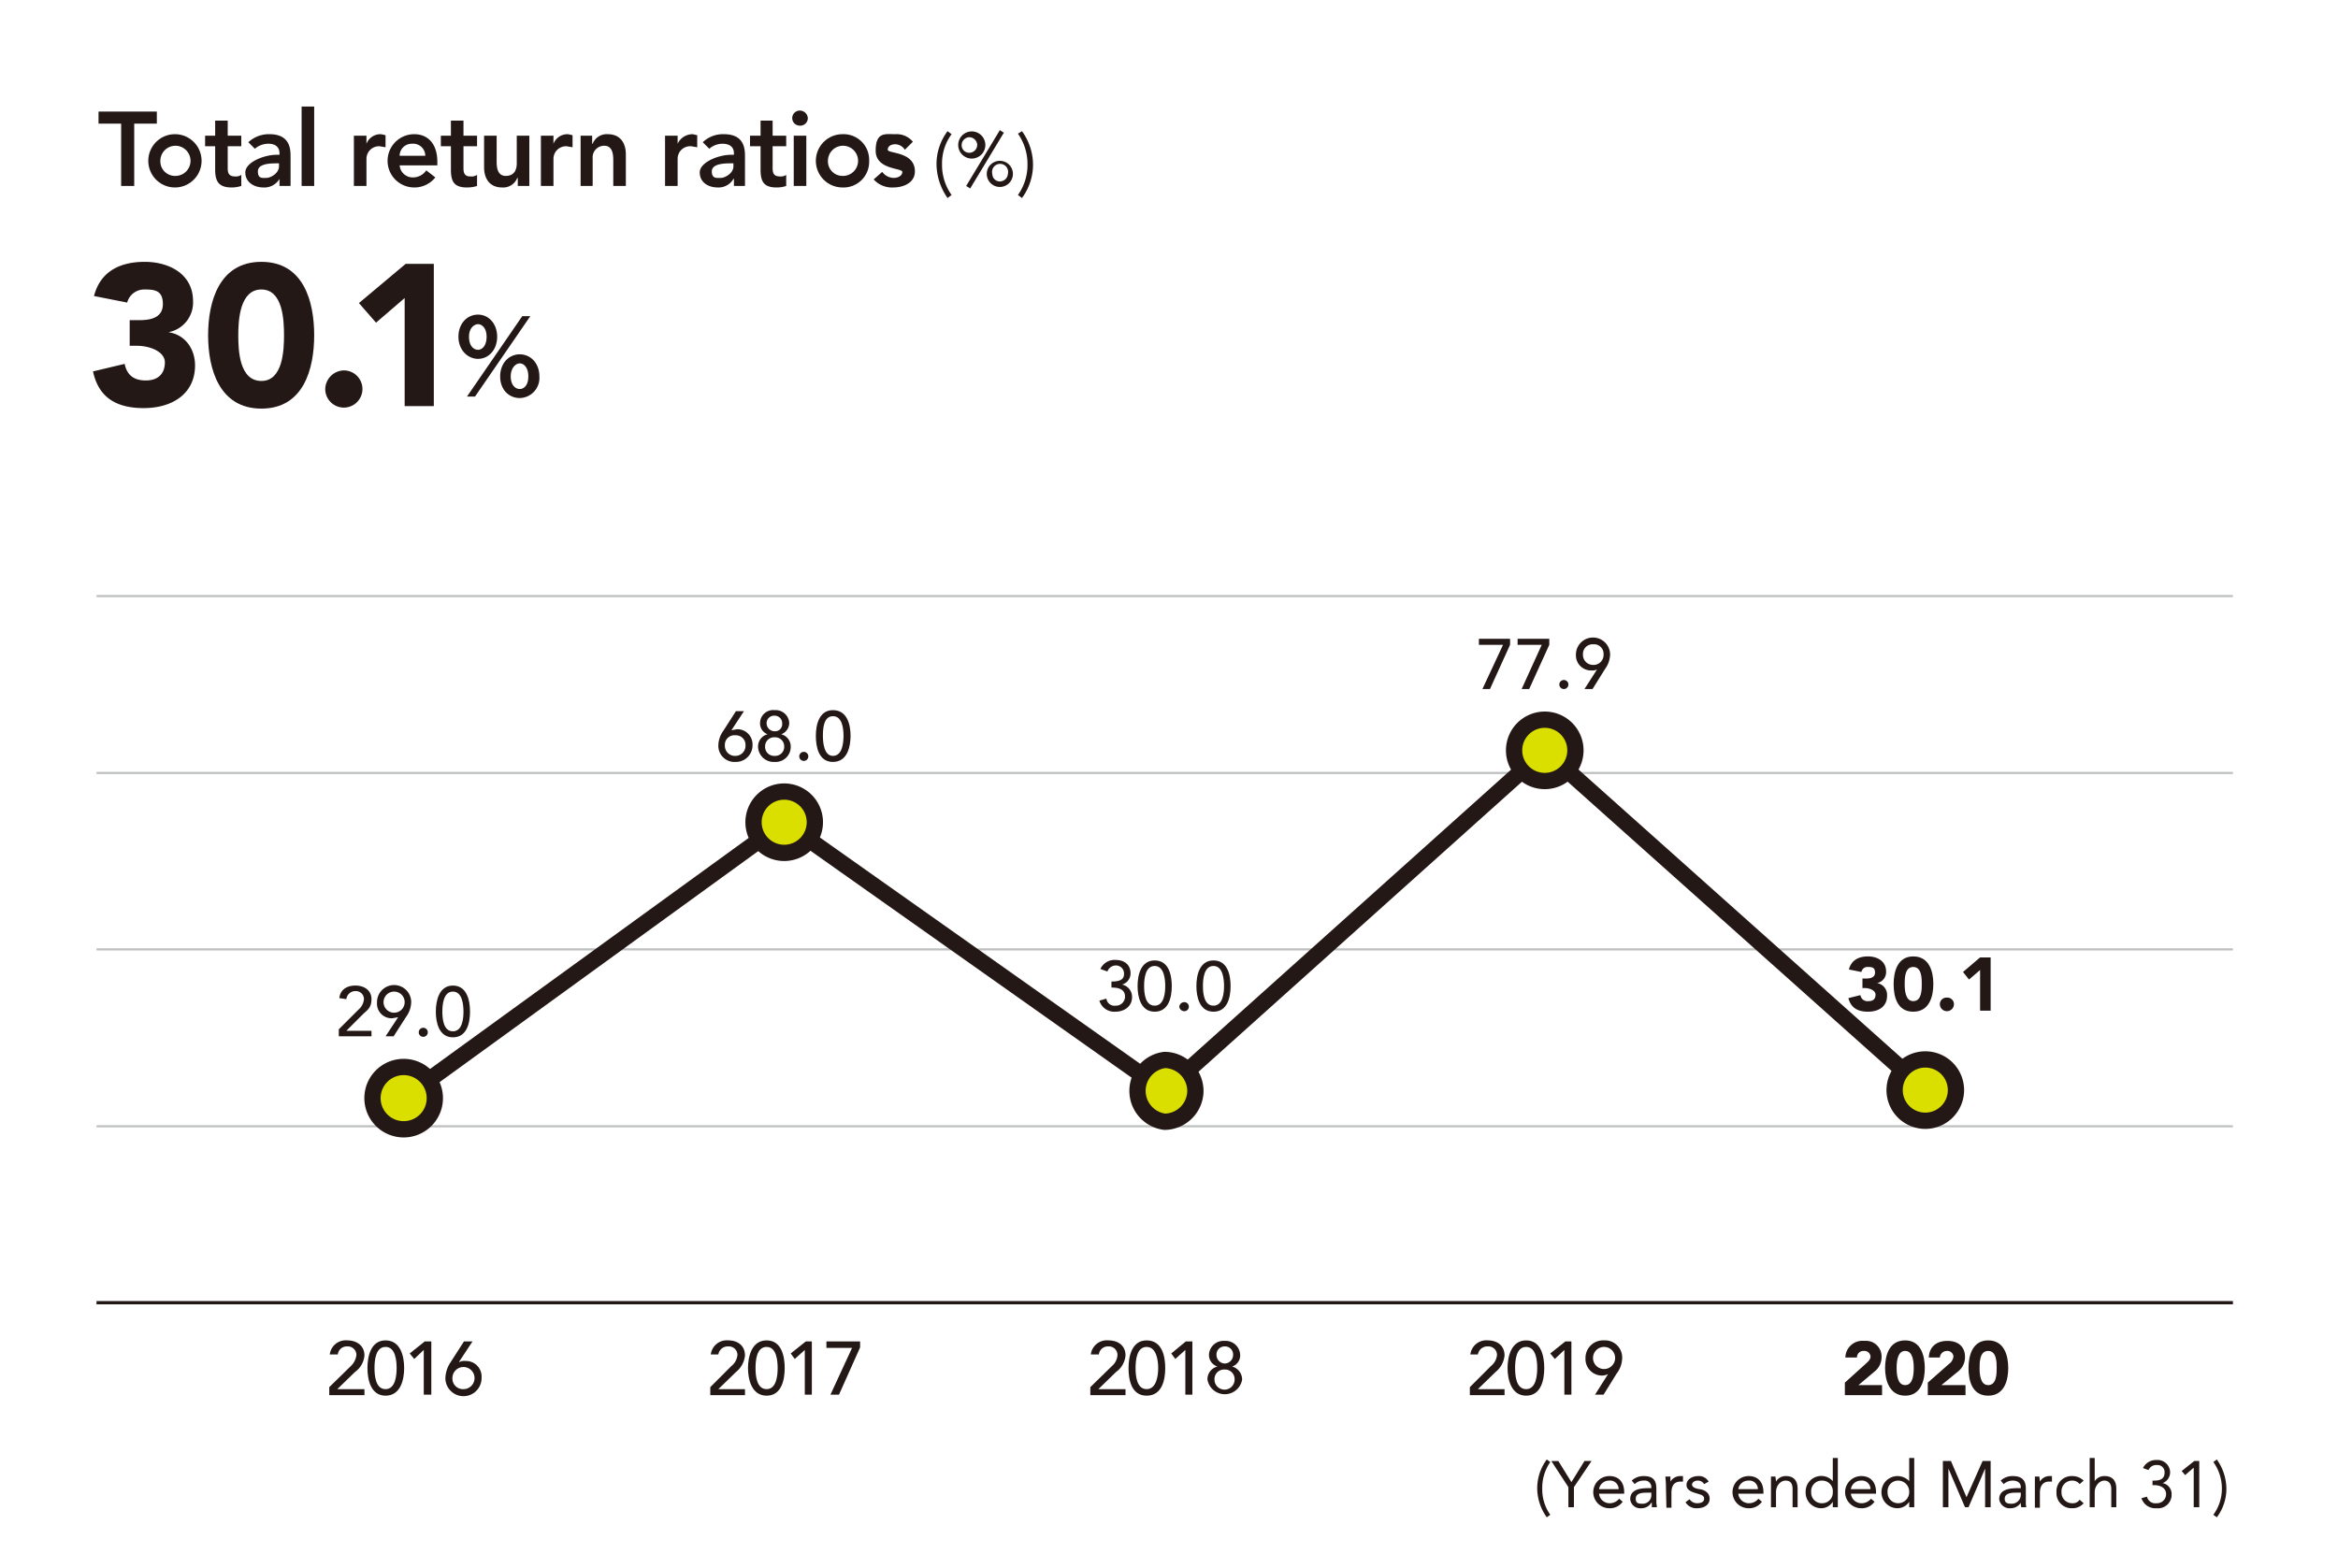 <svg xmlns="http://www.w3.org/2000/svg" width="465.1" height="312" viewBox="0 0 465.1 312">
  <defs>
    <style>
      .cls-1 {
        fill: #fff;
      }

      .cls-2, .cls-3, .cls-6 {
        fill: none;
      }

      .cls-2 {
        stroke: #bebfbf;
        stroke-width: 0.43px;
      }

      .cls-3, .cls-4, .cls-6 {
        stroke: #231815;
      }

      .cls-3, .cls-4 {
        stroke-width: 3.24px;
      }

      .cls-4 {
        fill: #dadf00;
        stroke-miterlimit: 10;
        fill-rule: evenodd;
      }

      .cls-5 {
        fill: #231815;
      }

      .cls-6 {
        stroke-width: 0.65px;
      }
    </style>
  </defs>
  <g id="レイヤー_2" data-name="レイヤー 2">
    <g id="レイヤー_1-2" data-name="レイヤー 1">
      <rect class="cls-1" width="465.1" height="312"/>
      <line class="cls-2" x1="19.2" y1="188.9" x2="444.2" y2="188.9"/>
      <line class="cls-2" x1="19.2" y1="224.1" x2="444.2" y2="224.1"/>
      <line class="cls-2" x1="19.2" y1="118.6" x2="444.2" y2="118.6"/>
      <line class="cls-2" x1="19.2" y1="153.8" x2="444.2" y2="153.8"/>
      <polyline class="cls-3" points="80.3 218.5 156 163.6 231.7 217.1 307.3 149.3 383 216.9"/>
      <path class="cls-4" d="M86.5,218.5a6.2,6.2,0,1,1-6.2-6.2A6.2,6.2,0,0,1,86.5,218.5Z"/>
      <g>
        <path class="cls-5" d="M67.4,204.8l3.9-3.9a3.1,3.1,0,0,0,1.1-2.1,1.6,1.6,0,0,0-1.7-1.6,1.8,1.8,0,0,0-1.8,1.6l-1.4-.2c.2-1.7,1.5-2.5,3.2-2.5s3.2.9,3.2,2.7-.9,2.2-1.8,3.1l-3.2,3.2h5v1.1H67.4Z"/>
        <path class="cls-5" d="M79.2,202.4h0l-1.1.2a2.9,2.9,0,0,1-3.1-3.1,3.4,3.4,0,0,1,6.8-.2,5.1,5.1,0,0,1-1,3l-2.5,3.9H76.7Zm-.8-5.1a2.1,2.1,0,0,0-2.1,2.1,2.1,2.1,0,0,0,4.2,0A2.1,2.1,0,0,0,78.4,197.3Z"/>
        <path class="cls-5" d="M83.3,205.4a.9.9,0,0,1,.9-.9.9.9,0,1,1,0,1.8A.9.9,0,0,1,83.3,205.4Z"/>
        <path class="cls-5" d="M90.1,196.1c2.8,0,3.4,3,3.4,5.2s-.6,5.1-3.4,5.1-3.4-3-3.4-5.1S87.3,196.1,90.1,196.1Zm0,9.1c1.9,0,2.1-2.6,2.1-3.9s-.2-4-2.1-4-2.1,2.6-2.1,4S88.2,205.2,90.1,205.2Z"/>
      </g>
      <path class="cls-4" d="M162.1,163.6a6.1,6.1,0,1,1-6.1-6.1A6.1,6.1,0,0,1,162.1,163.6Z"/>
      <g>
        <path class="cls-5" d="M145.5,145.3h0l1.1-.2a3,3,0,0,1,3.1,3.1,3.3,3.3,0,0,1-3.4,3.4,3.2,3.2,0,0,1-3.4-3.2,5.1,5.1,0,0,1,1-3l2.5-3.9H148Zm.8,5.1a2,2,0,0,0,2-2.1,1.9,1.9,0,0,0-2-2,1.9,1.9,0,0,0-2.1,2A2,2,0,0,0,146.3,150.4Z"/>
        <path class="cls-5" d="M150.8,148.5a2.5,2.5,0,0,1,1.9-2.4h0a2.3,2.3,0,0,1-1.5-2.3,2.6,2.6,0,0,1,2.9-2.5,2.7,2.7,0,0,1,2.9,2.5,2.4,2.4,0,0,1-1.6,2.3h0a2.5,2.5,0,0,1,1.9,2.4,3,3,0,0,1-3.2,3.1A3.1,3.1,0,0,1,150.8,148.5Zm5.2,0a1.8,1.8,0,0,0-1.9-1.8,1.8,1.8,0,0,0-1.9,1.8,1.8,1.8,0,0,0,1.9,1.9A1.8,1.8,0,0,0,156,148.5Zm-1.9-3a1.4,1.4,0,0,0,1.5-1.5,1.5,1.5,0,0,0-1.5-1.6,1.5,1.5,0,0,0-1.6,1.6A1.6,1.6,0,0,0,154.1,145.5Z"/>
        <path class="cls-5" d="M159,150.5a.9.9,0,0,1,1.8,0,.9.9,0,1,1-1.8,0Z"/>
        <path class="cls-5" d="M165.7,141.3c2.9,0,3.5,3,3.5,5.1s-.6,5.2-3.5,5.2-3.4-3.1-3.4-5.2S162.9,141.3,165.7,141.3Zm0,9.1c1.9,0,2.1-2.7,2.1-4s-.2-3.9-2.1-3.9-2,2.6-2,3.9S163.9,150.4,165.7,150.4Z"/>
      </g>
      <path class="cls-4" d="M237.8,217.1a6.2,6.2,0,0,1-6.1,6.1,6.2,6.2,0,0,1,0-12.3A6.2,6.2,0,0,1,237.8,217.1Z"/>
      <g>
        <path class="cls-5" d="M220.1,198.7a1.6,1.6,0,0,0,1.8,1.4,1.8,1.8,0,0,0,1.9-1.8c0-1.6-1.5-1.8-2.7-1.8v-1.2c2,0,2.5-.6,2.5-1.5a1.6,1.6,0,0,0-1.7-1.7,1.8,1.8,0,0,0-1.6,1.2l-1.4-.5a3.1,3.1,0,0,1,3-1.8c1.6,0,3,.8,3,2.7a2.3,2.3,0,0,1-1.7,2.2h0a2.5,2.5,0,0,1,2,2.5c0,1.9-1.6,2.9-3.3,2.9a3.1,3.1,0,0,1-3.2-2.2Z"/>
        <path class="cls-5" d="M229.7,191.1c2.8,0,3.4,2.9,3.4,5.1s-.6,5.1-3.4,5.1-3.4-3-3.4-5.1S226.9,191.1,229.7,191.1Zm0,9c1.9,0,2.1-2.6,2.1-3.9s-.2-4-2.1-4-2.1,2.6-2.1,4S227.8,200.1,229.7,200.1Z"/>
        <path class="cls-5" d="M234.6,200.3a1,1,0,0,1,1-.9.9.9,0,1,1,0,1.8A1,1,0,0,1,234.6,200.3Z"/>
        <path class="cls-5" d="M241.4,191.1c2.8,0,3.4,2.9,3.4,5.1s-.6,5.1-3.4,5.1-3.4-3-3.4-5.1S238.6,191.1,241.4,191.1Zm0,9c1.9,0,2.1-2.6,2.1-3.9s-.2-4-2.1-4-2.1,2.6-2.1,4S239.5,200.1,241.4,200.1Z"/>
      </g>
      <g>
        <path class="cls-5" d="M65.5,276l4.3-4.2a3.6,3.6,0,0,0,1.1-2.2,1.7,1.7,0,0,0-1.8-1.7,1.8,1.8,0,0,0-1.9,1.6H65.6a3.2,3.2,0,0,1,3.5-2.8c1.8,0,3.4,1,3.4,3a4.5,4.5,0,0,1-1.9,3.3l-3.5,3.4h5.4v1.2h-7Z"/>
        <path class="cls-5" d="M76.7,266.7c3,0,3.7,3.2,3.7,5.5s-.7,5.5-3.7,5.5-3.6-3.3-3.6-5.5S73.7,266.7,76.7,266.7Zm0,9.7c2,0,2.2-2.8,2.2-4.2s-.2-4.2-2.2-4.2-2.2,2.7-2.2,4.2S74.7,276.4,76.7,276.4Z"/>
        <path class="cls-5" d="M84.3,268.6l-1.9,1.8-.9-1.1,3-2.4h1.3v10.6H84.3Z"/>
        <path class="cls-5" d="M91.3,271h.1a2.2,2.2,0,0,1,1.2-.2,3.1,3.1,0,0,1,3.2,3.3,3.6,3.6,0,0,1-7.2.2,6,6,0,0,1,1-3.2l2.7-4.2H94Zm.9,5.4a2.2,2.2,0,1,0-2.2-2.2A2.1,2.1,0,0,0,92.2,276.4Z"/>
      </g>
      <g>
        <path class="cls-5" d="M141.3,276l4.2-4.2a3.2,3.2,0,0,0,1.2-2.2,1.7,1.7,0,0,0-1.8-1.7,1.9,1.9,0,0,0-2,1.6h-1.5a3.2,3.2,0,0,1,3.5-2.8c1.8,0,3.3,1,3.3,3a4.8,4.8,0,0,1-1.8,3.3l-3.5,3.4h5.3v1.2h-6.9Z"/>
        <path class="cls-5" d="M152.5,266.7c3,0,3.6,3.2,3.6,5.5s-.6,5.5-3.6,5.5-3.7-3.3-3.7-5.5S149.5,266.7,152.5,266.7Zm0,9.7c2,0,2.2-2.8,2.2-4.2s-.2-4.2-2.2-4.2-2.2,2.7-2.2,4.2S150.5,276.4,152.5,276.4Z"/>
        <path class="cls-5" d="M160.1,268.6l-2,1.8-.8-1.1,3-2.4h1.2v10.6h-1.4Z"/>
        <path class="cls-5" d="M169.5,268.2h-5.1v-1.3h6.7v1.2l-4.2,9.4h-1.7Z"/>
      </g>
      <g>
        <path class="cls-5" d="M216.9,276l4.3-4.2a3.1,3.1,0,0,0,1.1-2.2,1.7,1.7,0,0,0-1.8-1.7,1.8,1.8,0,0,0-1.9,1.6H217a3.2,3.2,0,0,1,3.5-2.8c1.9,0,3.4,1,3.4,3a4.5,4.5,0,0,1-1.9,3.3l-3.5,3.4h5.4v1.2h-7Z"/>
        <path class="cls-5" d="M228.1,266.7c3.1,0,3.7,3.2,3.7,5.5s-.6,5.5-3.7,5.5-3.6-3.3-3.6-5.5S225.1,266.7,228.1,266.7Zm0,9.7c2,0,2.3-2.8,2.3-4.2s-.3-4.2-2.3-4.2-2.2,2.7-2.2,4.2S226.1,276.4,228.1,276.4Z"/>
        <path class="cls-5" d="M235.8,268.6l-2,1.8-.8-1.1,2.9-2.4h1.3v10.6h-1.4Z"/>
        <path class="cls-5" d="M240.2,274.5a2.6,2.6,0,0,1,2-2.6h0a2.4,2.4,0,0,1-1.7-2.4,2.9,2.9,0,0,1,3.1-2.7,2.9,2.9,0,0,1,3.1,2.7,2.3,2.3,0,0,1-1.6,2.4h0a2.7,2.7,0,0,1,2,2.6,3.5,3.5,0,0,1-6.9,0Zm5.4,0a1.9,1.9,0,0,0-2-2,1.9,1.9,0,0,0-2,2,2,2,0,0,0,4,0Zm-2-3.2a1.7,1.7,0,0,0,1.7-1.7,1.6,1.6,0,0,0-1.7-1.7,1.6,1.6,0,0,0-1.6,1.7A1.7,1.7,0,0,0,243.6,271.3Z"/>
      </g>
      <g>
        <path class="cls-5" d="M367,275.1l4.1-3.7c.4-.4,1-.8,1-1.5a1.2,1.2,0,0,0-1.3-1.1,1.3,1.3,0,0,0-1.4,1.3h-2.3a3.4,3.4,0,0,1,3.8-3.3,3.1,3.1,0,0,1,3.4,3.2,3.6,3.6,0,0,1-1.4,2.9l-3.2,2.7h4.7v2H367Z"/>
        <path class="cls-5" d="M379,266.7c3.1,0,3.9,3,3.9,5.5s-.8,5.5-3.9,5.5-4-3-4-5.5S375.8,266.7,379,266.7Zm0,8.9c1.6,0,1.7-2.3,1.7-3.4s-.1-3.4-1.7-3.4-1.7,2.3-1.7,3.4S377.4,275.6,379,275.6Z"/>
        <path class="cls-5" d="M383.5,275.1l4.2-3.7a2.1,2.1,0,0,0,.9-1.5,1.2,1.2,0,0,0-1.3-1.1,1.4,1.4,0,0,0-1.4,1.3h-2.2c.1-2.2,1.6-3.3,3.7-3.3s3.5,1.1,3.5,3.2a3.6,3.6,0,0,1-1.4,2.9l-3.3,2.7H391v2h-7.5Z"/>
        <path class="cls-5" d="M395.5,266.7c3.2,0,4,3,4,5.5s-.8,5.5-4,5.5-3.9-3-3.9-5.5S392.4,266.7,395.5,266.7Zm0,8.9c1.7,0,1.7-2.3,1.7-3.4s0-3.4-1.7-3.4-1.7,2.3-1.7,3.4S393.9,275.6,395.5,275.6Z"/>
      </g>
      <line class="cls-6" x1="19.2" y1="259.2" x2="444.2" y2="259.2"/>
      <path class="cls-4" d="M313.4,149.3a6.1,6.1,0,1,1-6.1-6.1A6.1,6.1,0,0,1,313.4,149.3Z"/>
      <path class="cls-4" d="M389.1,216.9a6.1,6.1,0,1,1-6.1-6.1A6.1,6.1,0,0,1,389.1,216.9Z"/>
      <g>
        <path class="cls-5" d="M370.5,194.7h.7c.9,0,1.8-.2,1.8-1.2s-.6-1.1-1.4-1.1a1.2,1.2,0,0,0-1.3,1l-2.5-.5c.5-1.9,2-2.6,3.8-2.6s3.6.9,3.6,3a2.2,2.2,0,0,1-1.8,2.3h0a2.4,2.4,0,0,1,2,2.5c0,2.2-1.7,3.2-3.8,3.2s-3.4-.8-3.9-2.7l2.4-.6a1.4,1.4,0,0,0,1.6,1.2c1,0,1.4-.5,1.4-1.3s-1.1-1.3-2.1-1.3h-.5Z"/>
        <path class="cls-5" d="M380.6,190.3c3.2,0,4,3,4,5.5s-.8,5.5-4,5.5-3.9-3-3.9-5.5S377.5,190.3,380.6,190.3Zm0,8.9c1.7,0,1.7-2.3,1.7-3.4s0-3.4-1.7-3.4-1.7,2.3-1.7,3.4S379,199.2,380.6,199.2Z"/>
        <path class="cls-5" d="M387.3,198.5a1.3,1.3,0,0,1,1.4,1.3,1.4,1.4,0,1,1-2.8,0A1.3,1.3,0,0,1,387.3,198.5Z"/>
        <path class="cls-5" d="M393.9,193l-2.2,1.9-1.2-1.5,3.4-2.9H396v10.6h-2.1Z"/>
      </g>
      <g>
        <path class="cls-5" d="M292.4,276l4.2-4.2a3.2,3.2,0,0,0,1.2-2.2,1.7,1.7,0,0,0-1.8-1.7,1.9,1.9,0,0,0-2,1.6h-1.5a3.2,3.2,0,0,1,3.5-2.8c1.8,0,3.3,1,3.3,3a4.8,4.8,0,0,1-1.8,3.3l-3.5,3.4h5.3v1.2h-6.9Z"/>
        <path class="cls-5" d="M303.6,266.7c3,0,3.6,3.2,3.6,5.5s-.6,5.5-3.6,5.5-3.7-3.3-3.7-5.5S300.6,266.7,303.6,266.7Zm0,9.7c2,0,2.2-2.8,2.2-4.2s-.2-4.2-2.2-4.2-2.2,2.7-2.2,4.2S301.6,276.4,303.6,276.4Z"/>
        <path class="cls-5" d="M311.2,268.6l-1.9,1.8-.9-1.1,3-2.4h1.2v10.6h-1.4Z"/>
        <path class="cls-5" d="M319.9,273.4h0a2.7,2.7,0,0,1-1.2.3,3.3,3.3,0,0,1-3.3-3.4,3.5,3.5,0,0,1,3.7-3.6,3.4,3.4,0,0,1,3.6,3.4,5.2,5.2,0,0,1-1.1,3.2l-2.6,4.2h-1.7Zm-.8-5.4a2.2,2.2,0,0,0,0,4.4,2.2,2.2,0,1,0,0-4.4Z"/>
      </g>
      <g>
        <path class="cls-5" d="M299,128.3h-4.8v-1.2h6.2v1.2l-4,8.8h-1.5Z"/>
        <path class="cls-5" d="M306.7,128.3h-4.8v-1.2h6.3v1.2l-4,8.8h-1.5Z"/>
        <path class="cls-5" d="M310.2,136.2a.9.9,0,1,1,.9.9A.9.9,0,0,1,310.2,136.2Z"/>
        <path class="cls-5" d="M317.7,133.2h0a2,2,0,0,1-1.1.2,3,3,0,0,1-3.1-3.1,3.4,3.4,0,0,1,6.8-.1,5.1,5.1,0,0,1-1,2.9l-2.5,4h-1.6Zm-.8-5a1.9,1.9,0,0,0-2,2,2,2,0,0,0,2,2.1,2,2,0,0,0,2.1-2.1A1.9,1.9,0,0,0,316.9,128.2Z"/>
      </g>
      <g>
        <path class="cls-5" d="M24.1,24.6H19.6V22.2H31.2v2.4H26.7V37H24.1Z"/>
        <path class="cls-5" d="M34.8,26.7a5.3,5.3,0,1,1,0,10.6,5.3,5.3,0,1,1,0-10.6Zm0,8.3a3,3,0,1,0-2.9-3A2.9,2.9,0,0,0,34.8,35Z"/>
        <path class="cls-5" d="M40.8,29.1V27h2V24h2.5v3H48v2.1H45.3v4.4c0,1,.3,1.6,1.4,1.6a1.9,1.9,0,0,0,1.3-.3V37a6.3,6.3,0,0,1-1.9.3c-2.6,0-3.3-1.2-3.3-3.6V29.1Z"/>
        <path class="cls-5" d="M55.6,35.6h0a3.5,3.5,0,0,1-3.2,1.7c-1.8,0-3.6-1-3.6-3s3.7-3.5,6.2-3.5h.6v-.3c0-1.3-.9-1.9-2.2-1.9a4.1,4.1,0,0,0-2.7,1l-1.3-1.3a6,6,0,0,1,4.2-1.6c4.2,0,4.2,3.1,4.2,4.5V37H55.6Zm-.1-3.1H55c-1.4,0-3.7.1-3.7,1.6s.9,1.3,1.7,1.3,2.5-.9,2.5-2.3Z"/>
        <path class="cls-5" d="M60,21.2h2.5V37H60Z"/>
        <path class="cls-5" d="M70.4,27h2.5v1.6h0a3,3,0,0,1,2.9-1.9l.9.2v2.4l-1.2-.2a2.5,2.5,0,0,0-2.6,2.5V37H70.4Z"/>
        <path class="cls-5" d="M79.5,32.9a2.6,2.6,0,0,0,2.6,2.4,3.2,3.2,0,0,0,2.7-1.4l1.8,1.4a5.3,5.3,0,0,1-4.2,2,5.3,5.3,0,1,1,0-10.6c2.8,0,4.6,2,4.6,5.5v.7ZM84.6,31A2.4,2.4,0,0,0,82,28.6,2.4,2.4,0,0,0,79.5,31Z"/>
        <path class="cls-5" d="M87.7,29.1V27h2V24h2.5v3h2.7v2.1H92.2v4.4c0,1,.3,1.6,1.3,1.6a2.1,2.1,0,0,0,1.4-.3V37a6.4,6.4,0,0,1-2,.3c-2.6,0-3.2-1.2-3.2-3.6V29.1Z"/>
        <path class="cls-5" d="M105.3,37H103V35.4h-.1a3,3,0,0,1-3,1.9c-2.6,0-3.6-1.9-3.6-4V27h2.5v5.1c0,1.1.1,2.9,1.8,2.9s2.2-1.2,2.2-2.5V27h2.5Z"/>
        <path class="cls-5" d="M107.6,27h2.5v1.6h0a3,3,0,0,1,2.9-1.9l.9.2v2.4l-1.2-.2a2.5,2.5,0,0,0-2.6,2.5V37h-2.5Z"/>
        <path class="cls-5" d="M115.5,27h2.3v1.6h.1a3,3,0,0,1,3-1.9c2.6,0,3.6,1.9,3.6,4V37H122V31.9c0-1.1-.1-2.9-1.8-2.9a2.3,2.3,0,0,0-2.3,2.5V37h-2.4Z"/>
        <path class="cls-5" d="M132.3,27h2.5v1.6h0a3.3,3.3,0,0,1,3-1.9l.9.2v2.4l-1.2-.2a2.5,2.5,0,0,0-2.7,2.5V37h-2.5Z"/>
        <path class="cls-5" d="M146,35.6h-.1a3.4,3.4,0,0,1-3.1,1.7c-1.9,0-3.6-1-3.6-3s3.7-3.5,6.2-3.5h.6v-.3c0-1.3-.9-1.9-2.3-1.9a4,4,0,0,0-2.6,1l-1.3-1.3a5.8,5.8,0,0,1,4.2-1.6c4.2,0,4.2,3.1,4.2,4.5V37H146Zm-.1-3.1h-.6c-1.3,0-3.7.1-3.7,1.6s1,1.3,1.8,1.3,2.5-.9,2.5-2.3Z"/>
        <path class="cls-5" d="M149.2,29.1V27h2.1V24h2.4v3h2.7v2.1h-2.7v4.4c0,1,.3,1.6,1.4,1.6a1.9,1.9,0,0,0,1.3-.3V37a5.8,5.8,0,0,1-1.9.3c-2.6,0-3.2-1.2-3.2-3.6V29.1Z"/>
        <path class="cls-5" d="M159.1,22a1.6,1.6,0,0,1,1.6,1.5,1.5,1.5,0,0,1-1.6,1.5,1.5,1.5,0,1,1,0-3Zm-1.2,5h2.5V37h-2.5Z"/>
        <path class="cls-5" d="M167.6,26.7a5.1,5.1,0,0,1,5.3,5.3,5.1,5.1,0,0,1-5.3,5.3,5.3,5.3,0,1,1,0-10.6Zm0,8.3a3,3,0,1,0-2.9-3A2.9,2.9,0,0,0,167.6,35Z"/>
        <path class="cls-5" d="M180,29.8a2.3,2.3,0,0,0-1.9-1.1c-.7,0-1.5.3-1.5,1.1s5.4.3,5.4,4.3c0,2.3-2.3,3.2-4.3,3.2a4.9,4.9,0,0,1-3.9-1.6l1.7-1.5a2.9,2.9,0,0,0,2.3,1.2c.8,0,1.7-.4,1.7-1.2s-5.3-.4-5.3-4.2,1.9-3.3,3.9-3.3a4.2,4.2,0,0,1,3.5,1.5Z"/>
        <path class="cls-5" d="M188.5,39.4a11.9,11.9,0,0,1-2.2-6.7,10.9,10.9,0,0,1,2.2-6.6l.8.6a9.8,9.8,0,0,0-1.9,6,10.3,10.3,0,0,0,1.9,6.1Z"/>
        <path class="cls-5" d="M192.8,26.2a2.7,2.7,0,1,1,0,5.3,2.7,2.7,0,0,1,0-5.3Zm0,4.2a1.6,1.6,0,0,0,1.6-1.5,1.6,1.6,0,0,0-1.6-1.6,1.6,1.6,0,0,0-1.5,1.6A1.5,1.5,0,0,0,192.8,30.4Zm6.1-4.5.8.5L193,37.5l-.8-.5Zm0,6.1a2.6,2.6,0,1,1-2.6,2.6A2.6,2.6,0,0,1,198.9,32Zm0,4.1a1.6,1.6,0,0,0,1.6-1.5,1.6,1.6,0,1,0-3.1,0A1.5,1.5,0,0,0,198.9,36.1Z"/>
        <path class="cls-5" d="M203.3,26.1a11.4,11.4,0,0,1,2.2,6.6,11.2,11.2,0,0,1-2.2,6.7l-.8-.6a10.3,10.3,0,0,0,1.9-6.1,10.5,10.5,0,0,0-1.9-6.1Z"/>
      </g>
      <g>
        <path class="cls-5" d="M25.8,63.7h2c2.2,0,4.6-.5,4.6-3.2s-1.6-2.9-3.6-2.9a3.5,3.5,0,0,0-3.5,2.6l-6.6-1.3c1.3-5,5.3-6.8,10.1-6.8s9.6,2.4,9.6,7.8a6,6,0,0,1-4.9,6.2h0c3.4.5,5.3,3.4,5.3,6.6,0,5.7-4.6,8.5-10.2,8.5s-9-2.2-10.1-7.3l6.3-1.5c.4,2,1.6,3.3,4.2,3.3s3.8-1.5,3.8-3.6-2.9-3.3-5.6-3.3H25.8Z"/>
        <path class="cls-5" d="M52,52.1c8.4,0,10.5,7.9,10.5,14.6S60.4,81.3,52,81.3,41.4,73.4,41.4,66.7,43.6,52.1,52,52.1Zm0,23.7c4.3,0,4.5-6.2,4.5-9.1s-.2-9.1-4.5-9.1-4.6,6.1-4.6,9.1S47.6,75.8,52,75.8Z"/>
        <path class="cls-5" d="M68.4,73.7a3.7,3.7,0,1,1-3.7,3.7A3.8,3.8,0,0,1,68.4,73.7Z"/>
        <path class="cls-5" d="M80.5,59.3l-5.7,4.9-3.4-3.9,9.3-7.8h5.6V80.8H80.5Z"/>
        <path class="cls-5" d="M95.1,62.6c2.1,0,3.8,1.8,3.8,4.4s-1.7,4.4-3.8,4.4-3.9-1.8-3.9-4.4S92.9,62.6,95.1,62.6Zm8.8.3h1.6l-11,16H92.9Zm-8.8,6.7c.8,0,1.7-.8,1.7-2.6s-1-2.5-1.7-2.5-1.8.7-1.8,2.5S94.2,69.6,95.1,69.6Zm8.3.9c2.1,0,3.9,1.7,3.9,4.4a4,4,0,0,1-3.9,4.3c-2.1,0-3.9-1.6-3.9-4.3S101.3,70.5,103.4,70.5Zm0,6.9c.8,0,1.7-.7,1.7-2.5s-.9-2.6-1.7-2.6-1.8.9-1.8,2.6S102.5,77.4,103.4,77.4Z"/>
      </g>
      <g>
        <path class="cls-5" d="M307.7,301.9a10,10,0,0,1-1.9-5.7,9.6,9.6,0,0,1,1.9-5.8l.7.5a9,9,0,0,0-1.6,5.3,8.7,8.7,0,0,0,1.6,5.2Z"/>
        <path class="cls-5" d="M312,295.9l-3.4-5.2H310l2.6,4.2,2.6-4.2h1.4l-3.5,5.2v4H312Z"/>
        <path class="cls-5" d="M322.8,298.8a3.1,3.1,0,0,1-2.7,1.3,3.2,3.2,0,0,1,.1-6.4c1.7,0,2.9,1.1,2.9,3.2v.3h-5a2.1,2.1,0,0,0,2,1.9,2.4,2.4,0,0,0,2-.9Zm-.8-2.5a1.7,1.7,0,0,0-1.9-1.7,2,2,0,0,0-2,1.7Z"/>
        <path class="cls-5" d="M324.6,294.6a3.4,3.4,0,0,1,2.4-.9c1.8,0,2.5.8,2.5,2.5v2.7c0,.3.1.7.1,1h-1V299h-.1a2.3,2.3,0,0,1-2,1.1,2,2,0,0,1-2.2-1.8c0-2.1,2.3-2.2,3.8-2.2h.4v-.2a1.3,1.3,0,0,0-1.5-1.3,2.4,2.4,0,0,0-1.8.7Zm2.9,2.4c-1.3,0-2.1.3-2.1,1.2s.5,1,1.3,1a1.7,1.7,0,0,0,1.8-1.8V297Z"/>
        <path class="cls-5" d="M331.4,295.3c0-.6-.1-1.1-.1-1.5h1v1h0a2.3,2.3,0,0,1,2.1-1.1h.4v1.1h-.5c-1.3,0-1.8.9-1.8,2.2v3h-1Z"/>
        <path class="cls-5" d="M336.1,298.3a1.8,1.8,0,0,0,1.5.8c.7,0,1.4-.2,1.4-.9s-.7-.8-1.3-1-2.2-.5-2.2-1.7,1.2-1.8,2.3-1.8a2.2,2.2,0,0,1,2.1,1.1l-.9.5a1.4,1.4,0,0,0-1.3-.7c-.5,0-1.1.3-1.1.8s.7.8,1.5.9,2,.6,2,1.9-1.2,1.9-2.5,1.9a2.5,2.5,0,0,1-2.3-1.2Z"/>
        <path class="cls-5" d="M350.5,298.8a3.1,3.1,0,0,1-2.7,1.3,3.2,3.2,0,0,1,.1-6.4c1.7,0,2.9,1.1,2.9,3.2v.3h-5a2.1,2.1,0,0,0,2,1.9,2.4,2.4,0,0,0,2-.9Zm-.8-2.5a1.7,1.7,0,0,0-1.9-1.7,2,2,0,0,0-2,1.7Z"/>
        <path class="cls-5" d="M352.3,295.3v-1.5h.9c0,.3.1.7.1,1h0a2.2,2.2,0,0,1,2-1.1c1.6,0,2.3,1,2.3,2.5v3.7h-1v-3.6c0-1.1-.4-1.7-1.4-1.7s-1.9,1-1.9,2.3v3h-1Z"/>
        <path class="cls-5" d="M364.6,298.8h0a2.7,2.7,0,0,1-2.3,1.3,3.1,3.1,0,0,1-3.1-3.2,3.1,3.1,0,0,1,5.4-2.2h0v-4.6h1v9.8h-1Zm-2.1-4.2a2.1,2.1,0,0,0-2.2,2.3,2.1,2.1,0,0,0,2.2,2.2,2.1,2.1,0,0,0,2.1-2.2A2.1,2.1,0,0,0,362.5,294.6Z"/>
        <path class="cls-5" d="M372.9,298.8a3.1,3.1,0,0,1-2.7,1.3,3.2,3.2,0,0,1,.1-6.4c1.7,0,2.9,1.1,2.9,3.2v.3h-5a2.1,2.1,0,0,0,2,1.9,2.4,2.4,0,0,0,2-.9Zm-.8-2.5a1.7,1.7,0,0,0-1.9-1.7,2,2,0,0,0-2,1.7Z"/>
        <path class="cls-5" d="M379.8,298.8h0a2.8,2.8,0,0,1-2.4,1.3,3.2,3.2,0,1,1,2.4-5.4h0v-4.6h1v9.8h-1Zm-2.2-4.2a2.1,2.1,0,0,0-2.1,2.3,2.1,2.1,0,0,0,2.1,2.2,2.2,2.2,0,0,0,2.2-2.2A2.2,2.2,0,0,0,377.6,294.6Z"/>
        <path class="cls-5" d="M386.5,290.7h1.6l3.1,7.2h0l3.2-7.2H396v9.2h-1.1v-7.7h0l-3.3,7.7h-.7l-3.3-7.7h0v7.7h-1.1Z"/>
        <path class="cls-5" d="M398,294.6a3.4,3.4,0,0,1,2.4-.9c1.8,0,2.6.8,2.6,2.5v2.7a3.4,3.4,0,0,0,.1,1h-1a2.8,2.8,0,0,1-.1-.9h0a2.4,2.4,0,0,1-2,1.1,2.1,2.1,0,0,1-2.3-1.8c0-2.1,2.4-2.2,3.9-2.2h.4v-.2c0-.8-.6-1.3-1.6-1.3a2.6,2.6,0,0,0-1.8.7Zm2.9,2.4c-1.2,0-2.1.3-2.1,1.2s.6,1,1.4,1a1.8,1.8,0,0,0,1.8-1.8V297Z"/>
        <path class="cls-5" d="M404.8,295.3v-1.5h.9c0,.3.1.7.1,1h0a2.2,2.2,0,0,1,2-1.1h.4v1.1h-.6c-1.2,0-1.8.9-1.8,2.2v3h-1Z"/>
        <path class="cls-5" d="M413.7,295.3a1.8,1.8,0,0,0-1.5-.7,2.1,2.1,0,0,0-2.1,2.3,2.1,2.1,0,0,0,2.1,2.2,1.6,1.6,0,0,0,1.5-.7l.8.7a2.9,2.9,0,0,1-2.3,1,3,3,0,0,1-3.1-3.2,3,3,0,0,1,3.1-3.2,3.2,3.2,0,0,1,2.3.9Z"/>
        <path class="cls-5" d="M415.7,290.1h1v4.6h0a2.3,2.3,0,0,1,2-1c1.6,0,2.3,1,2.3,2.5v3.7h-1v-3.6c0-1.1-.5-1.7-1.4-1.7s-1.9,1-1.9,2.3v3h-1Z"/>
        <path class="cls-5" d="M428.2,294.6h.3c1,0,2.1-.2,2.1-1.6a1.4,1.4,0,0,0-1.5-1.5,1.7,1.7,0,0,0-1.7,1l-1.1-.4a2.9,2.9,0,0,1,2.7-1.6,2.5,2.5,0,0,1,2.7,2.5,2.3,2.3,0,0,1-1.5,2.1h0a2.2,2.2,0,0,1,1.8,2.3,2.7,2.7,0,0,1-3,2.7,2.9,2.9,0,0,1-3-2l1.1-.3a1.7,1.7,0,0,0,1.9,1.3,1.8,1.8,0,0,0,1.9-1.8c0-1.3-1.2-1.8-2.4-1.8h-.3Z"/>
        <path class="cls-5" d="M437.5,299.9h-1.1v-7.8h-.1l-1.6,1.4-.7-.8,2.5-2h1Z"/>
        <path class="cls-5" d="M441,290.4a10.3,10.3,0,0,1,1.9,5.8,9.5,9.5,0,0,1-1.9,5.7l-.7-.5a8.7,8.7,0,0,0,1.7-5.2,9,9,0,0,0-1.7-5.3Z"/>
      </g>
    </g>
  </g>
</svg>
